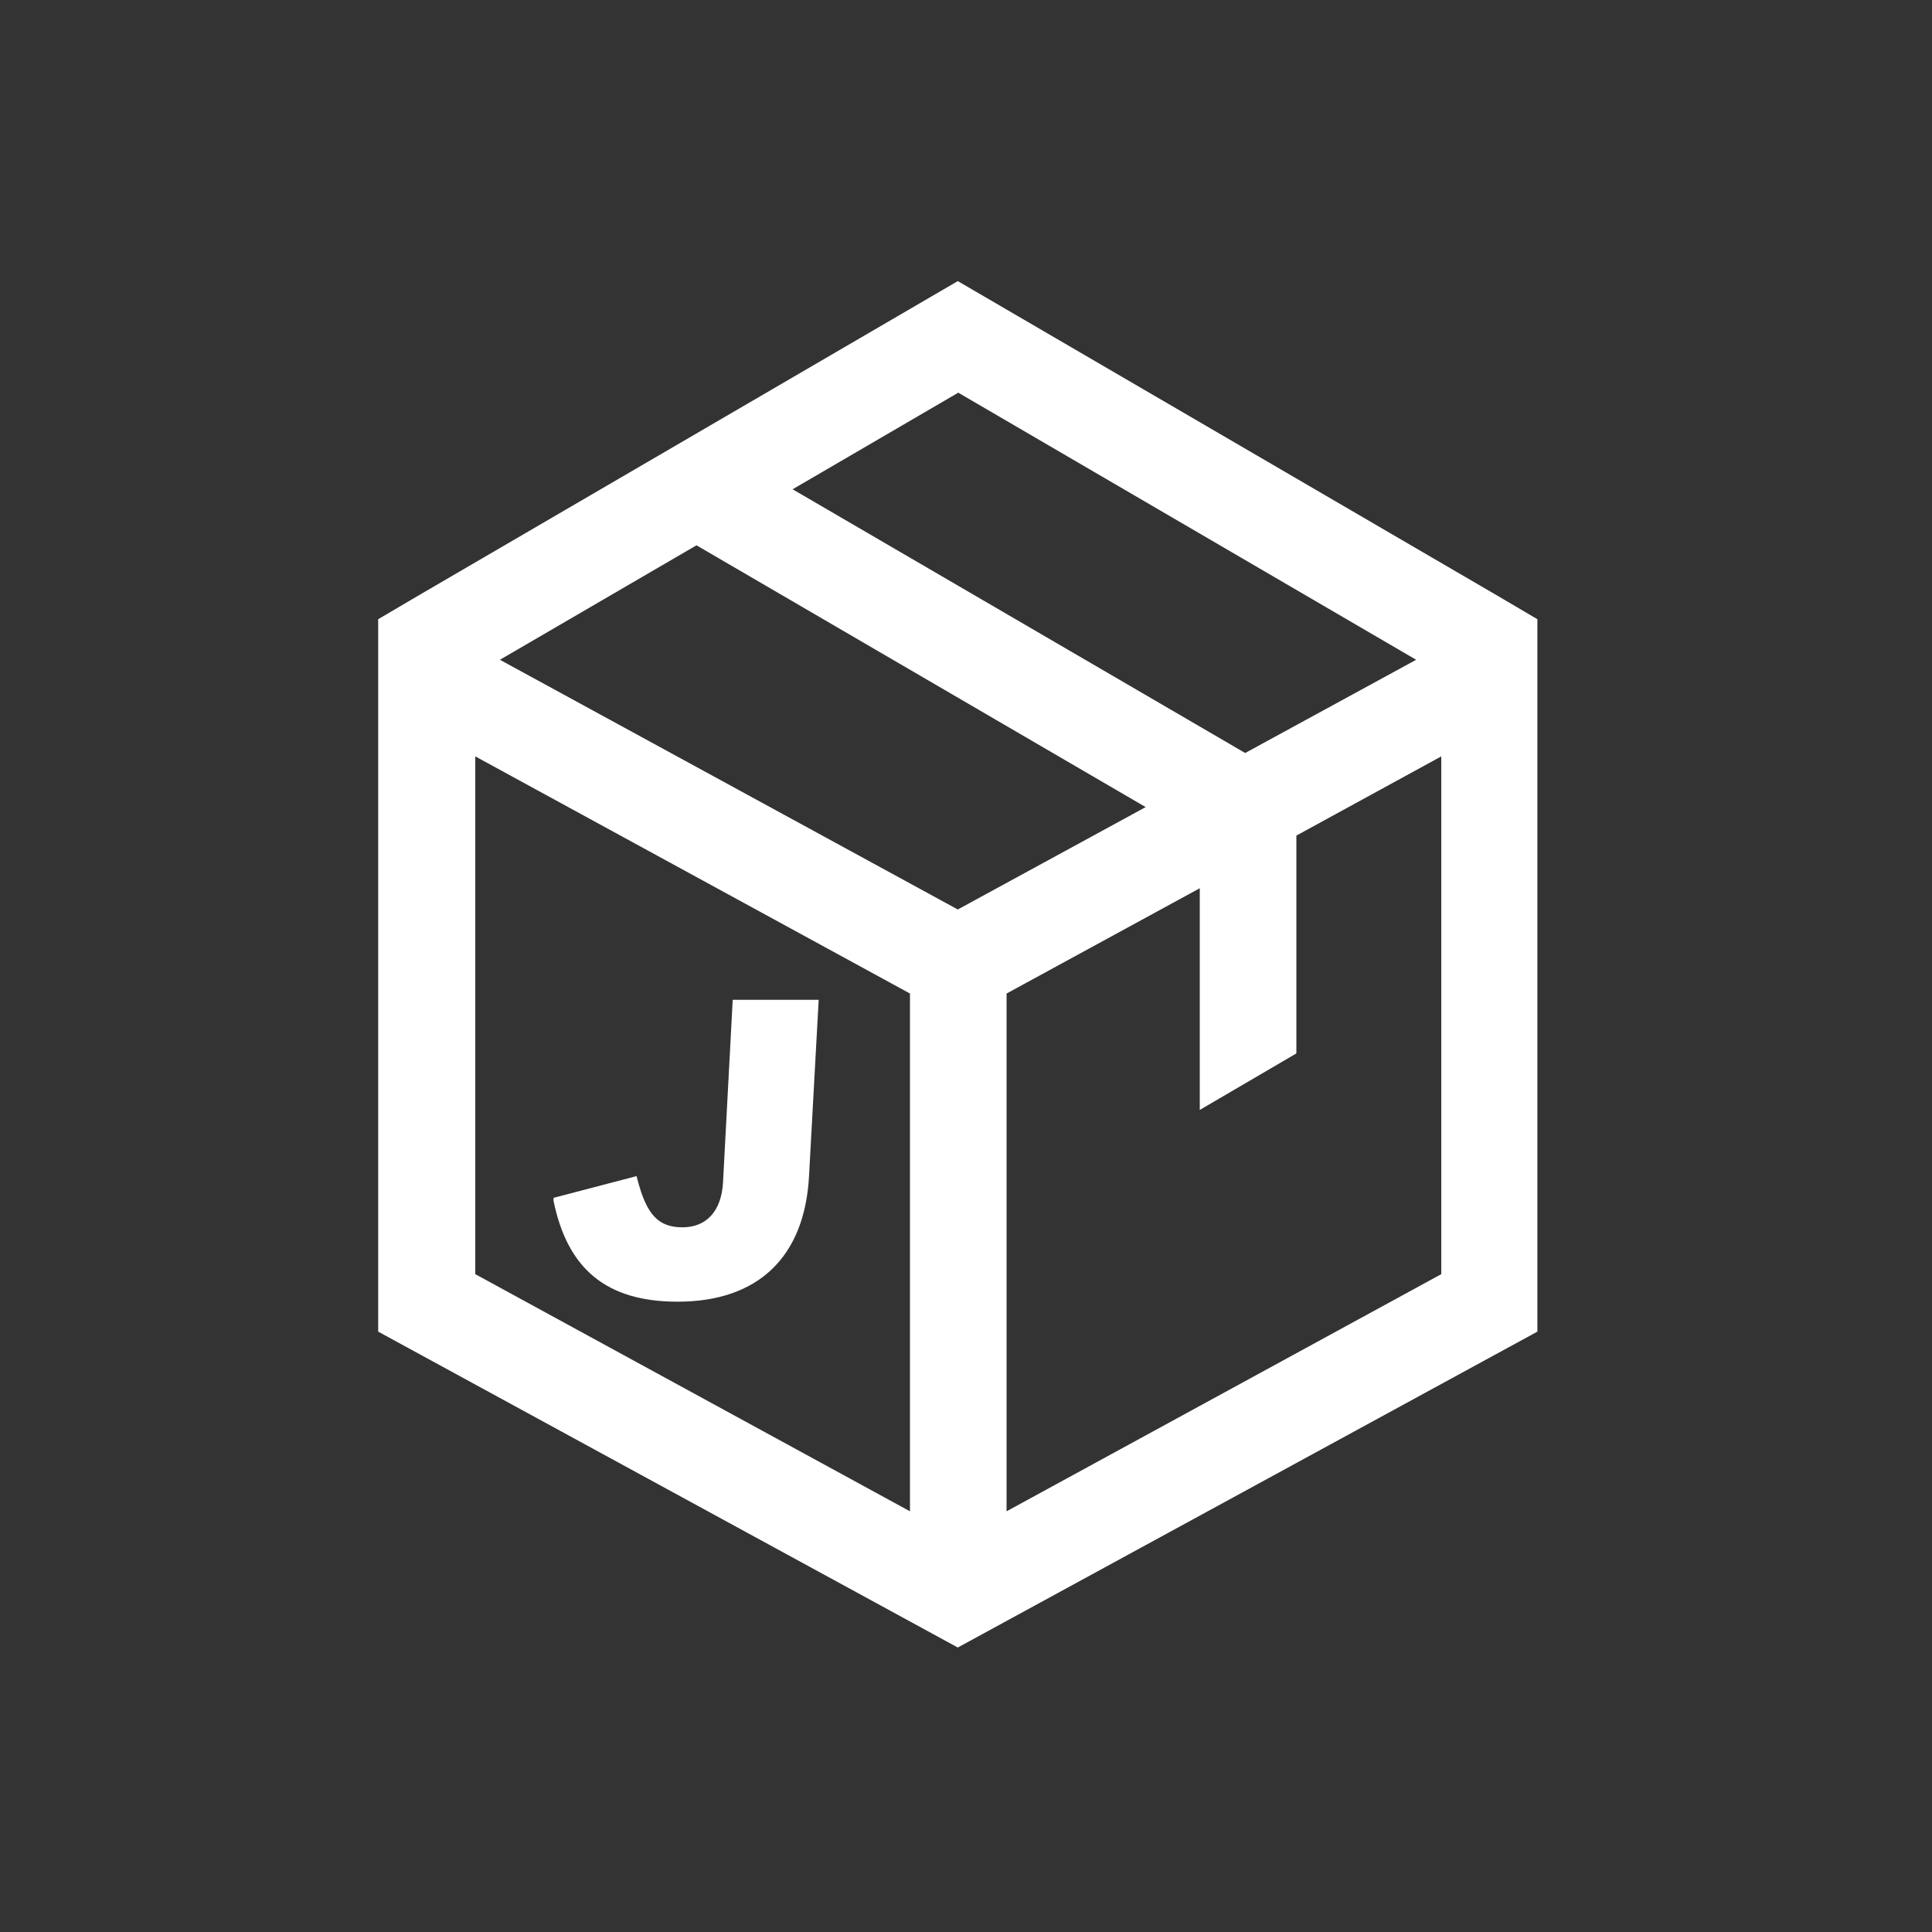 <?xml version="1.0" encoding="UTF-8"?> <svg xmlns="http://www.w3.org/2000/svg" id="Ebene_1" version="1.1" viewBox="0 0 40 40"><rect x="0" y="0" width="40" height="40" fill="#333333" stroke="none"/><defs><style> .st0 { fill: #fff; } </style></defs><path class="st0" d="M30.98,12.32l-11.15-6.5-11.15,6.5-.85.5v14.75l12,6.54,12-6.54v-14.75l-.85-.5ZM19.84,8.13l9.48,5.53-3.54,1.93-9.37-5.46,3.43-2ZM18.84,31.29l-9-4.91v-10.72l9,4.91v10.72ZM10.35,13.66l4.07-2.37,9.3,5.42-3.89,2.12-9.48-5.17ZM29.84,26.38l-9,4.91v-10.72l4-2.18v4.59l2-1.17v-4.51l3-1.64v10.72Z"></path><path class="st0" d="M14.03,26.95c-1.47,0-2.28-.67-2.57-2.09v-.06s1.72-.45,1.72-.45l.02.08c.19.72.43.98.93.98s.81-.34.84-.94l.2-3.77h1.78l-.2,3.65c-.09,1.68-1.06,2.6-2.72,2.6h0Z"></path></svg> 